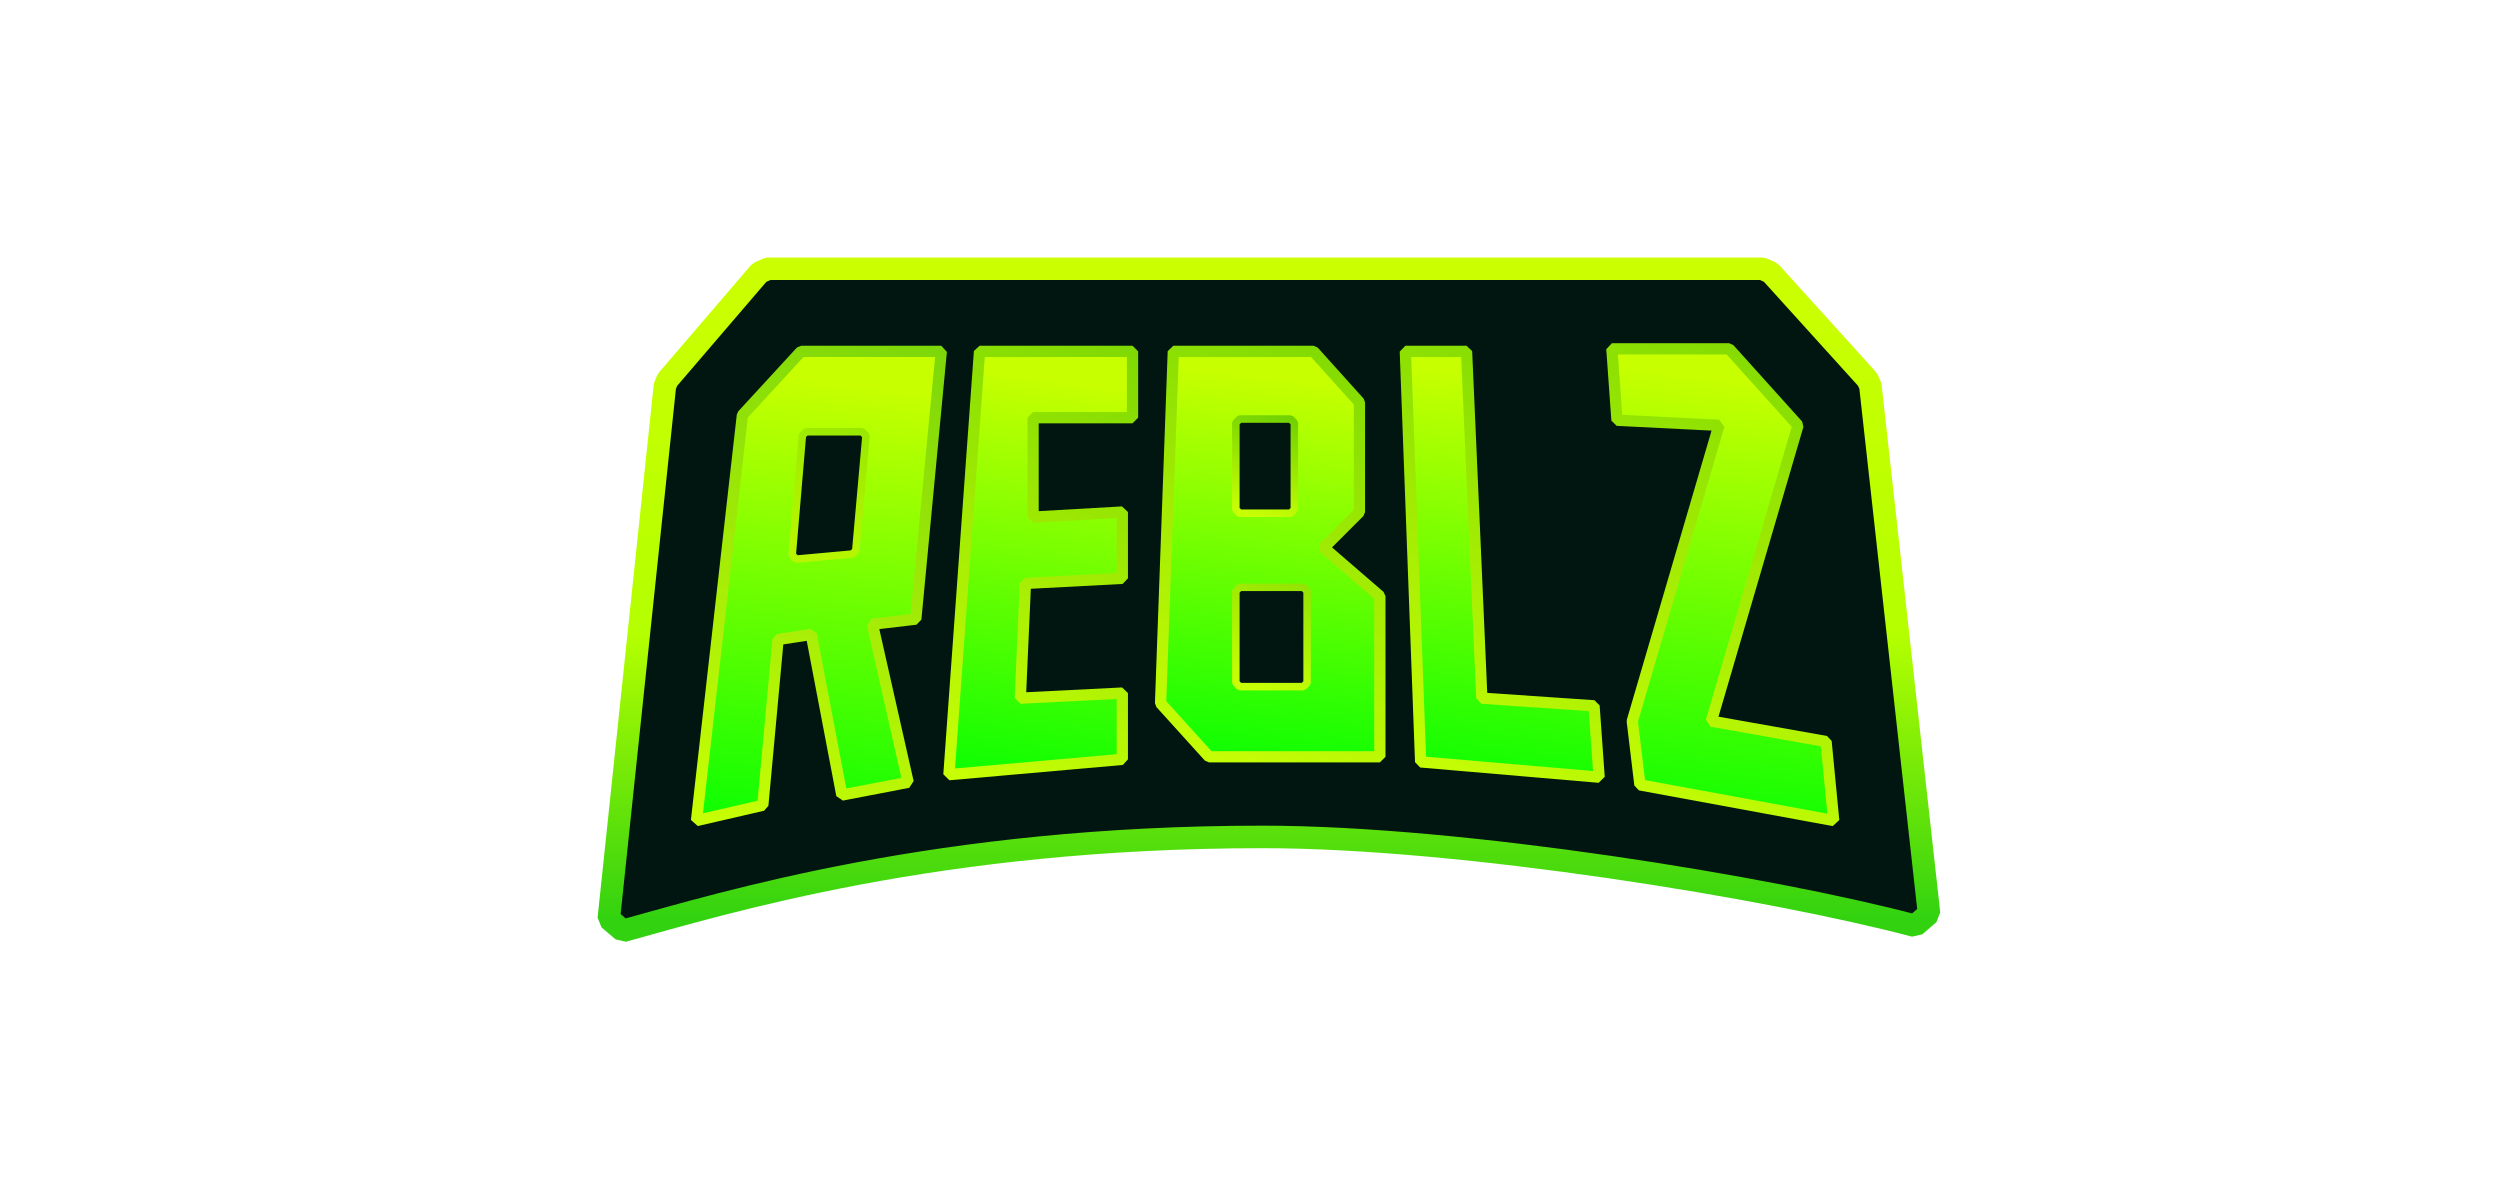 <?xml version="1.0" encoding="UTF-8"?>
<svg xmlns="http://www.w3.org/2000/svg" width="125" height="60" viewBox="0 0 125 60" fill="none">
  <rect width="125" height="60" fill="white"></rect>
  <path d="M88.115 13.438L88.533 13.622L93.378 18.977L93.519 19.292L96.452 45.683L95.748 46.289C88.559 44.386 73.14 41.846 63.128 41.846C46.873 41.846 36.245 45.142 31.149 46.543L30.44 45.941L33.245 19.296L33.377 18.988L37.967 13.634L38.395 13.438H88.115Z" fill="#011611" stroke="url(#paint0_linear_981_7771)" stroke-width="1.126" stroke-linejoin="bevel"></path>
  <path d="M73.327 17.569H70.267L71.032 38.095L79.956 38.86L79.701 35.291L74.092 34.908L73.327 17.569Z" fill="url(#paint1_linear_981_7771)" stroke="url(#paint2_linear_981_7771)" stroke-width="0.563" stroke-linejoin="bevel"></path>
  <path d="M86.458 17.442H80.594L80.849 21.012L85.948 21.267L81.614 36.056L81.996 39.243L91.685 41.028L91.303 37.076L85.566 36.056L89.9 21.267L86.458 17.442Z" fill="url(#paint3_linear_981_7771)" stroke="url(#paint4_linear_981_7771)" stroke-width="0.563" stroke-linejoin="bevel"></path>
  <path d="M58.028 35.163L58.666 17.569H65.678L67.972 20.119V25.601L66.188 27.386L68.993 29.808V37.84H60.451L58.028 35.163Z" fill="url(#paint5_linear_981_7771)" stroke="url(#paint6_linear_981_7771)" stroke-width="0.563" stroke-linejoin="bevel"></path>
  <path d="M40.052 17.569H47.064L45.789 30.956L43.622 31.211L45.407 39.115L42.092 39.753L40.562 31.721L38.905 31.976L38.14 40.263L34.825 41.028L37.12 20.757L40.052 17.569Z" fill="url(#paint7_linear_981_7771)" stroke="url(#paint8_linear_981_7771)" stroke-width="0.563" stroke-linejoin="bevel"></path>
  <path d="M48.976 17.569H56.626V20.884H51.654V25.856L56.116 25.601V28.916L51.271 29.171L51.016 34.908L56.116 34.653V37.968L47.446 38.733L48.976 17.569Z" fill="url(#paint9_linear_981_7771)" stroke="url(#paint10_linear_981_7771)" stroke-width="0.563" stroke-linejoin="bevel"></path>
  <path d="M43.111 21.589L43.299 21.794L42.788 27.531L42.618 27.701L39.813 27.956L39.61 27.753L40.12 21.761L40.307 21.589H43.111Z" fill="#011611" stroke="url(#paint11_linear_981_7771)" stroke-width="0.375" stroke-linejoin="bevel"></path>
  <path d="M64.53 20.952L64.717 21.14V25.475L64.53 25.662H61.98L61.792 25.475V21.14L61.98 20.952H64.53Z" fill="#011611" stroke="url(#paint12_linear_981_7771)" stroke-width="0.375" stroke-linejoin="bevel"></path>
  <path d="M65.168 29.366L65.355 29.554V34.144L65.168 34.331H61.98L61.792 34.144V29.554L61.98 29.366H65.168Z" fill="#011611" stroke="url(#paint13_linear_981_7771)" stroke-width="0.375" stroke-linejoin="bevel"></path>
  <defs>
    <linearGradient id="paint0_linear_981_7771" x1="63.446" y1="14" x2="63.446" y2="46" gradientUnits="userSpaceOnUse">
      <stop stop-color="#CBFF01"></stop>
      <stop offset="0.555" stop-color="#B4FF00"></stop>
      <stop offset="1" stop-color="#32D210"></stop>
    </linearGradient>
    <linearGradient id="paint1_linear_981_7771" x1="74.607" y1="18.726" x2="71.965" y2="38.778" gradientUnits="userSpaceOnUse">
      <stop stop-color="#C8FF00"></stop>
      <stop offset="1" stop-color="#0FFE02"></stop>
    </linearGradient>
    <linearGradient id="paint2_linear_981_7771" x1="83.388" y1="5.188" x2="67.555" y2="38.002" gradientUnits="userSpaceOnUse">
      <stop stop-color="#59C500"></stop>
      <stop offset="1" stop-color="#C9FF05"></stop>
    </linearGradient>
    <linearGradient id="paint3_linear_981_7771" x1="85.562" y1="18.724" x2="82.726" y2="40.961" gradientUnits="userSpaceOnUse">
      <stop stop-color="#C8FF00"></stop>
      <stop offset="1" stop-color="#0FFE02"></stop>
    </linearGradient>
    <linearGradient id="paint4_linear_981_7771" x1="95.614" y1="3.727" x2="78.434" y2="40.519" gradientUnits="userSpaceOnUse">
      <stop stop-color="#59C500"></stop>
      <stop offset="1" stop-color="#C9FF05"></stop>
    </linearGradient>
    <linearGradient id="paint5_linear_981_7771" x1="62.939" y1="18.671" x2="60.812" y2="37.858" gradientUnits="userSpaceOnUse">
      <stop stop-color="#C8FF00"></stop>
      <stop offset="1" stop-color="#0FFE02"></stop>
    </linearGradient>
    <linearGradient id="paint6_linear_981_7771" x1="72.876" y1="5.781" x2="59.452" y2="38.847" gradientUnits="userSpaceOnUse">
      <stop stop-color="#59C500"></stop>
      <stop offset="1" stop-color="#C9FF05"></stop>
    </linearGradient>
    <linearGradient id="paint7_linear_981_7771" x1="40.307" y1="18.844" x2="37.758" y2="41.028" gradientUnits="userSpaceOnUse">
      <stop stop-color="#C8FF00"></stop>
      <stop offset="1" stop-color="#0FFE02"></stop>
    </linearGradient>
    <linearGradient id="paint8_linear_981_7771" x1="51.399" y1="3.928" x2="35.463" y2="41.792" gradientUnits="userSpaceOnUse">
      <stop stop-color="#56C20B"></stop>
      <stop offset="1" stop-color="#C9FF05"></stop>
    </linearGradient>
    <linearGradient id="paint9_linear_981_7771" x1="51.558" y1="18.72" x2="48.807" y2="38.617" gradientUnits="userSpaceOnUse">
      <stop stop-color="#C8FF00"></stop>
      <stop offset="1" stop-color="#0FFE02"></stop>
    </linearGradient>
    <linearGradient id="paint10_linear_981_7771" x1="59.877" y1="5.262" x2="43.672" y2="37.27" gradientUnits="userSpaceOnUse">
      <stop stop-color="#59C500"></stop>
      <stop offset="1" stop-color="#C9FF05"></stop>
    </linearGradient>
    <linearGradient id="paint11_linear_981_7771" x1="44.897" y1="18.59" x2="41.454" y2="27.769" gradientUnits="userSpaceOnUse">
      <stop stop-color="#8AE102"></stop>
      <stop offset="1" stop-color="#B7F600"></stop>
    </linearGradient>
    <linearGradient id="paint12_linear_981_7771" x1="64.657" y1="19.482" x2="62.655" y2="25.788" gradientUnits="userSpaceOnUse">
      <stop stop-color="#59C500"></stop>
      <stop offset="1" stop-color="#C9FF05"></stop>
    </linearGradient>
    <linearGradient id="paint13_linear_981_7771" x1="69.119" y1="24.072" x2="64.465" y2="35.258" gradientUnits="userSpaceOnUse">
      <stop stop-color="#59C500"></stop>
      <stop offset="1" stop-color="#C9FF05"></stop>
    </linearGradient>
  </defs>
</svg>
